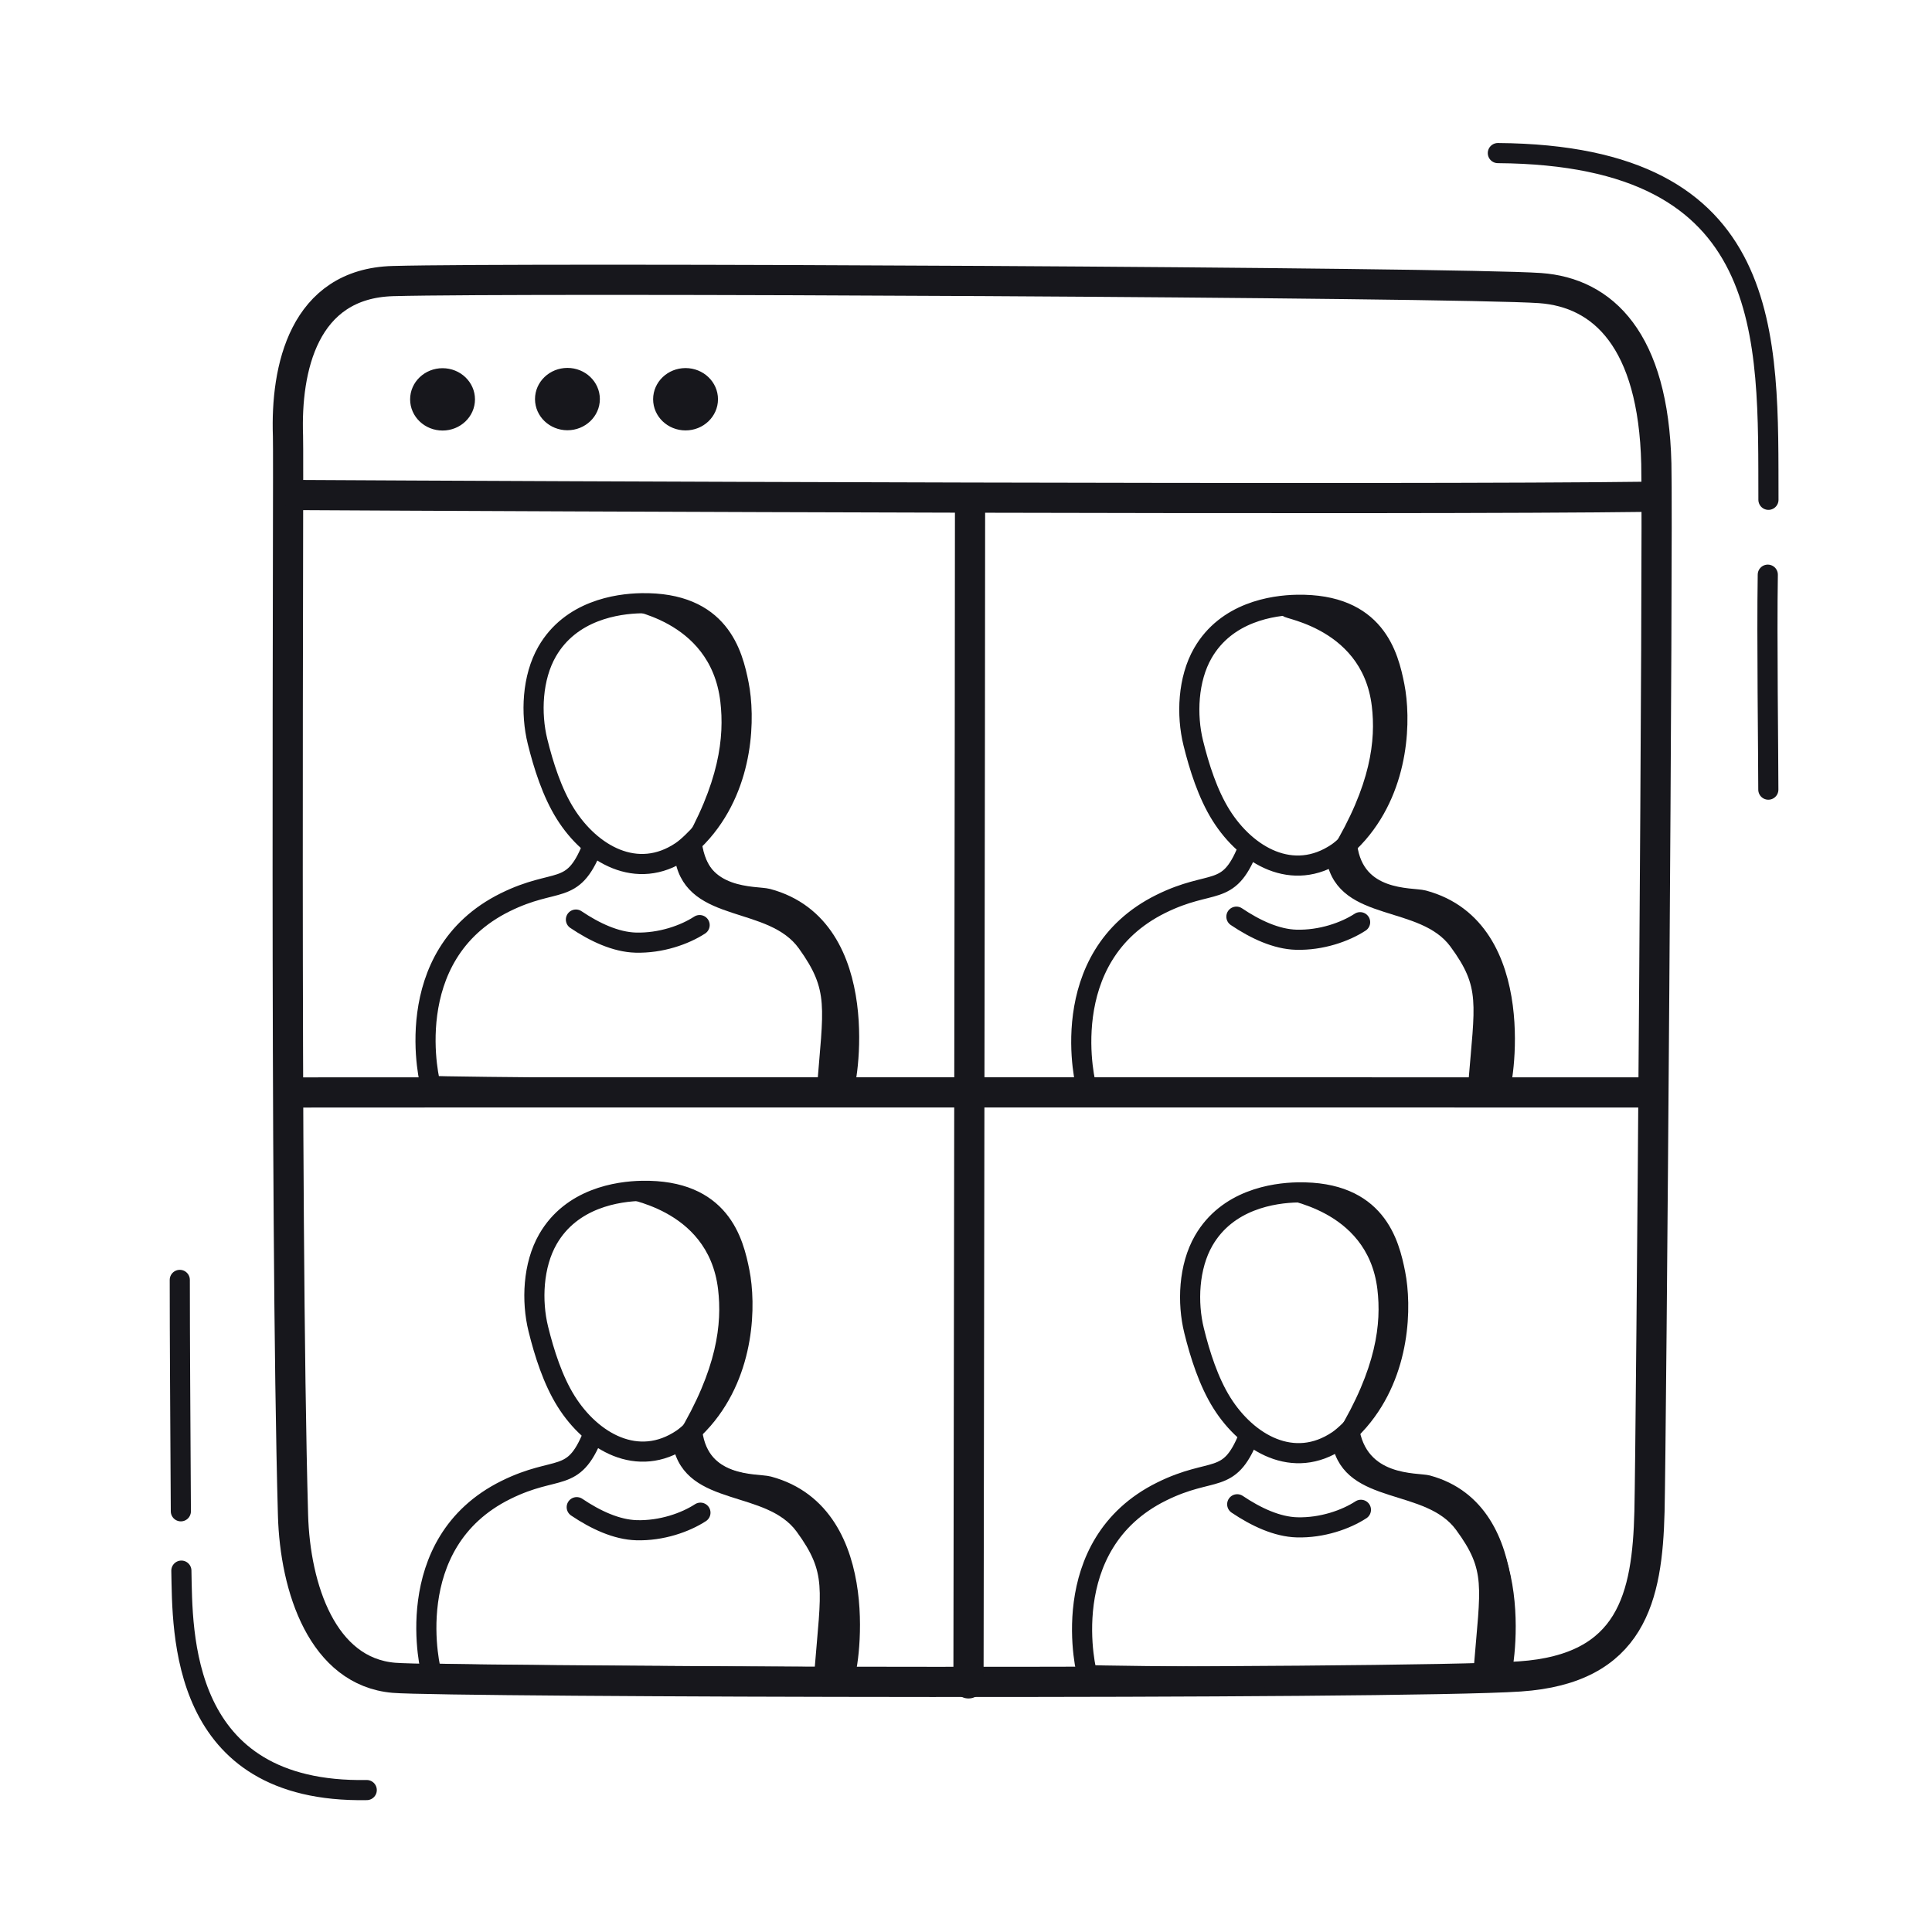 <svg xmlns="http://www.w3.org/2000/svg" width="192" height="192" fill="none" viewBox="0 0 192 192"><g clip-path="url(#n4KVAs2RnJa)"><g stroke="#17171c" stroke-linecap="round" stroke-linejoin="round" stroke-miterlimit="1.5" clip-path="url(#rzejBbfF6Jb)"><path stroke-width="3" d="M39.05 27.933c-8.902.246-10.665 8.732-10.431 15.39.094 2.645-.34 77.213.5 107.244.205 7.279 2.94 15.563 10.018 16.17 5.234.449 99.755.685 111.899-.134 11.127-.749 12.678-7.873 12.887-16.389.17-6.969.861-96.509.68-104.138-.291-12.252-5.277-17.003-11.563-17.447-8.155-.576-100.825-1.062-113.99-.696" clip-rule="evenodd"/><path stroke-width="2.998" d="M29.449 49.195c23.04.133 110.415.498 134.382.173"/><path stroke-width="2.001" d="M18.024 156.088c.131 6.032-.27 22.141 18.422 21.807M148.855 15.214c27.798.198 26.843 18.309 26.891 34.456m-.065 7.441c-.102 6.17.054 18.048.054 21.363M17.973 150.191c-.056-10.081-.106-16.989-.106-22.996"/><path fill="#17171c" d="M43.98 42.287c1.504 0 2.723-1.164 2.723-2.599 0-1.434-1.22-2.598-2.723-2.598-1.504 0-2.723 1.163-2.723 2.598s1.22 2.598 2.723 2.598m12.41-.028c1.504 0 2.723-1.163 2.723-2.598s-1.219-2.598-2.722-2.598c-1.504 0-2.723 1.163-2.723 2.598s1.22 2.598 2.723 2.598m11.738.016c1.504 0 2.723-1.163 2.723-2.598s-1.22-2.598-2.723-2.598c-1.504 0-2.723 1.163-2.723 2.598s1.22 2.598 2.723 2.598"/><path stroke-width="3" d="M29.387 108.568c4.185-.024 122.842.005 133.643-.005"/><path stroke-width="3" d="M96.247 167.291c.01-12.165.165-104.701.155-117.074"/><path stroke-width="2" d="M63.814 118.344c-2.44.043-7.012.725-9.36 4.796-1.497 2.597-1.639 6.165-.957 8.932.592 2.399 1.447 5.089 2.77 7.196 2.531 4.033 7.135 6.695 11.53 3.725.645-.436 1.543-1.34 2.063-1.941 4.235-4.898 4.252-11.511 3.635-14.639-.593-3.009-1.888-8.206-9.682-8.069m-.079-58.395c-2.44.043-7.012.725-9.36 4.796-1.497 2.596-1.639 6.165-.957 8.931.592 2.4 1.447 5.09 2.77 7.196 2.531 4.033 7.135 6.696 11.53 3.726.645-.436 1.543-1.34 2.063-1.941 4.235-4.898 4.252-11.511 3.635-14.639-.593-3.009-1.888-8.206-9.682-8.07m65.247 58.551c-2.439.043-7.012.725-9.36 4.796-1.497 2.597-1.639 6.165-.956 8.932.591 2.399 1.447 5.089 2.769 7.196 2.532 4.033 7.135 6.695 11.53 3.725.645-.436 1.543-1.339 2.063-1.941 4.235-4.898 4.253-11.511 3.635-14.638-.593-3.009-1.888-8.207-9.681-8.07m-.08-58.395c-2.439.043-7.012.725-9.36 4.796-1.496 2.596-1.639 6.165-.956 8.931.591 2.4 1.447 5.09 2.769 7.196 2.532 4.033 7.135 6.696 11.53 3.726.645-.436 1.543-1.34 2.063-1.941 4.235-4.898 4.253-11.511 3.635-14.639-.593-3.009-1.888-8.206-9.681-8.069" clip-rule="evenodd"/><path stroke-width="2" d="M58.906 142.641c-1.953 4.834-3.519 2.901-8.625 5.426-10.716 5.299-7.47 18.186-7.385 18.23.303.153 35.085.321 40.959.387.351.003 3.228-16.112-7.49-18.978-1.143-.305-6.813.215-7.565-5.361m-9.974-58.099c-1.953 4.835-3.519 2.901-8.625 5.426-10.717 5.3-7.47 18.186-7.385 18.23.303.153 35.085.321 40.959.387.351.003 3.228-16.112-7.49-18.978-1.143-.305-6.813.215-7.565-5.361m55.353 58.846c-1.953 4.835-3.52 2.901-8.625 5.426-10.717 5.299-7.471 18.186-7.386 18.23.303.153 35.085.321 40.959.387.352.004 3.228-16.112-7.49-18.978-1.143-.305-6.813.215-7.565-5.361m-9.973-58.099c-1.953 4.835-3.52 2.901-8.625 5.426-10.717 5.3-7.471 18.186-7.386 18.23.303.153 35.085.321 40.959.387.352.004 3.228-16.112-7.49-18.978-1.143-.305-6.813.215-7.565-5.361"/><path stroke-width="2" d="M57.314 149.78c1.873 1.262 3.965 2.239 5.95 2.292 2.48.067 4.846-.767 6.345-1.743M57.234 91.385c1.873 1.262 3.965 2.24 5.95 2.292 2.48.066 4.846-.767 6.345-1.743m53.423 57.559c1.874 1.262 3.966 2.24 5.95 2.293 2.481.066 4.846-.768 6.345-1.744m-12.375-58.945c1.874 1.262 3.966 2.24 5.95 2.293 2.481.066 4.846-.767 6.345-1.744"/><path fill="#17171c" fill-rule="evenodd" stroke-width=".999" d="M133.991 83.826c-.542.36-1.714 1.395-1.662 1.656 1.149 5.745 8.979 3.89 12.218 8.295 3.136 4.268 2.51 5.933 1.864 13.969-.009.107 1.659.127 2.354.134.345.004 3.188-15.87-7.343-18.72-1.122-.304-6.692.213-7.431-5.334m.554 57.957c-.541.36-1.714 1.395-1.661 1.656 1.148 5.744 8.978 3.889 12.217 8.295 3.137 4.267 2.511 5.933 1.864 13.969-.008.107 1.66.127 2.355.134.345.004 3.187-15.87-7.343-18.721-1.123-.303-6.693.214-7.432-5.333" clip-rule="evenodd"/><path fill="#17171c" fill-rule="evenodd" stroke-width=".999" d="M69.024 141.895c-.541.363-1.714 1.407-1.662 1.669 1.15 5.793 8.98 3.922 12.218 8.364 3.136 4.303 2.51 5.983 1.864 14.085-.008.108 1.66.128 2.355.136.345.003 3.187-16.003-7.343-18.877-1.123-.306-6.693.216-7.432-5.377" clip-rule="evenodd"/><path fill="#17171c" fill-rule="evenodd" stroke-width=".998" d="M69.251 83.766c-.541.37-1.714 1.431-1.661 1.699 1.148 5.895 8.978 3.991 12.217 8.513 3.137 4.379 2.51 6.088 1.864 14.335-.008.11 1.66.13 2.355.138.345.004 3.187-16.287-7.343-19.212-1.123-.312-6.693.219-7.432-5.473" clip-rule="evenodd"/><path fill="#17171c" fill-rule="evenodd" stroke-width=".999" d="M127.988 60.764c-1.678.125 7.793.65 8.836 9.346.418 3.49-.086 8.064-4.079 14.653-.394.649 1.492-1.312 1.994-1.9 4.095-4.795 4.111-11.267 3.515-14.329-.574-2.945-1.944-8.388-10.266-7.77m.555 57.957c-1.678.125 7.793.649 8.836 9.346.418 3.49-.087 8.064-4.08 14.653-.393.649 1.492-1.312 1.995-1.9 4.094-4.795 4.111-11.267 3.514-14.328-.573-2.946-1.943-8.389-10.265-7.771" clip-rule="evenodd"/><path fill="#17171c" fill-rule="evenodd" stroke-width=".999" d="M63.022 118.642c-1.678.126 7.793.654 8.835 9.423.419 3.519-.086 8.131-4.079 14.774-.393.655 1.492-1.322 1.995-1.915 4.094-4.835 4.11-11.361 3.514-14.447-.574-2.97-1.944-8.458-10.265-7.835" clip-rule="evenodd"/><path fill="#17171c" fill-rule="evenodd" stroke-width=".998" d="M63.249 60.1c-1.678.127 7.793.665 8.836 9.59.418 3.581-.087 8.275-4.08 15.037-.393.666 1.492-1.346 1.995-1.95 4.094-4.92 4.11-11.563 3.514-14.704-.573-3.022-1.943-8.609-10.265-7.974" clip-rule="evenodd"/></g></g><defs><clipPath id="n4KVAs2RnJa"><path fill="#fff" d="M0 0h192v192H0z"/></clipPath><clipPath id="rzejBbfF6Jb"><path fill="#fff" d="M0 0h192v192H0z"/></clipPath></defs></svg>